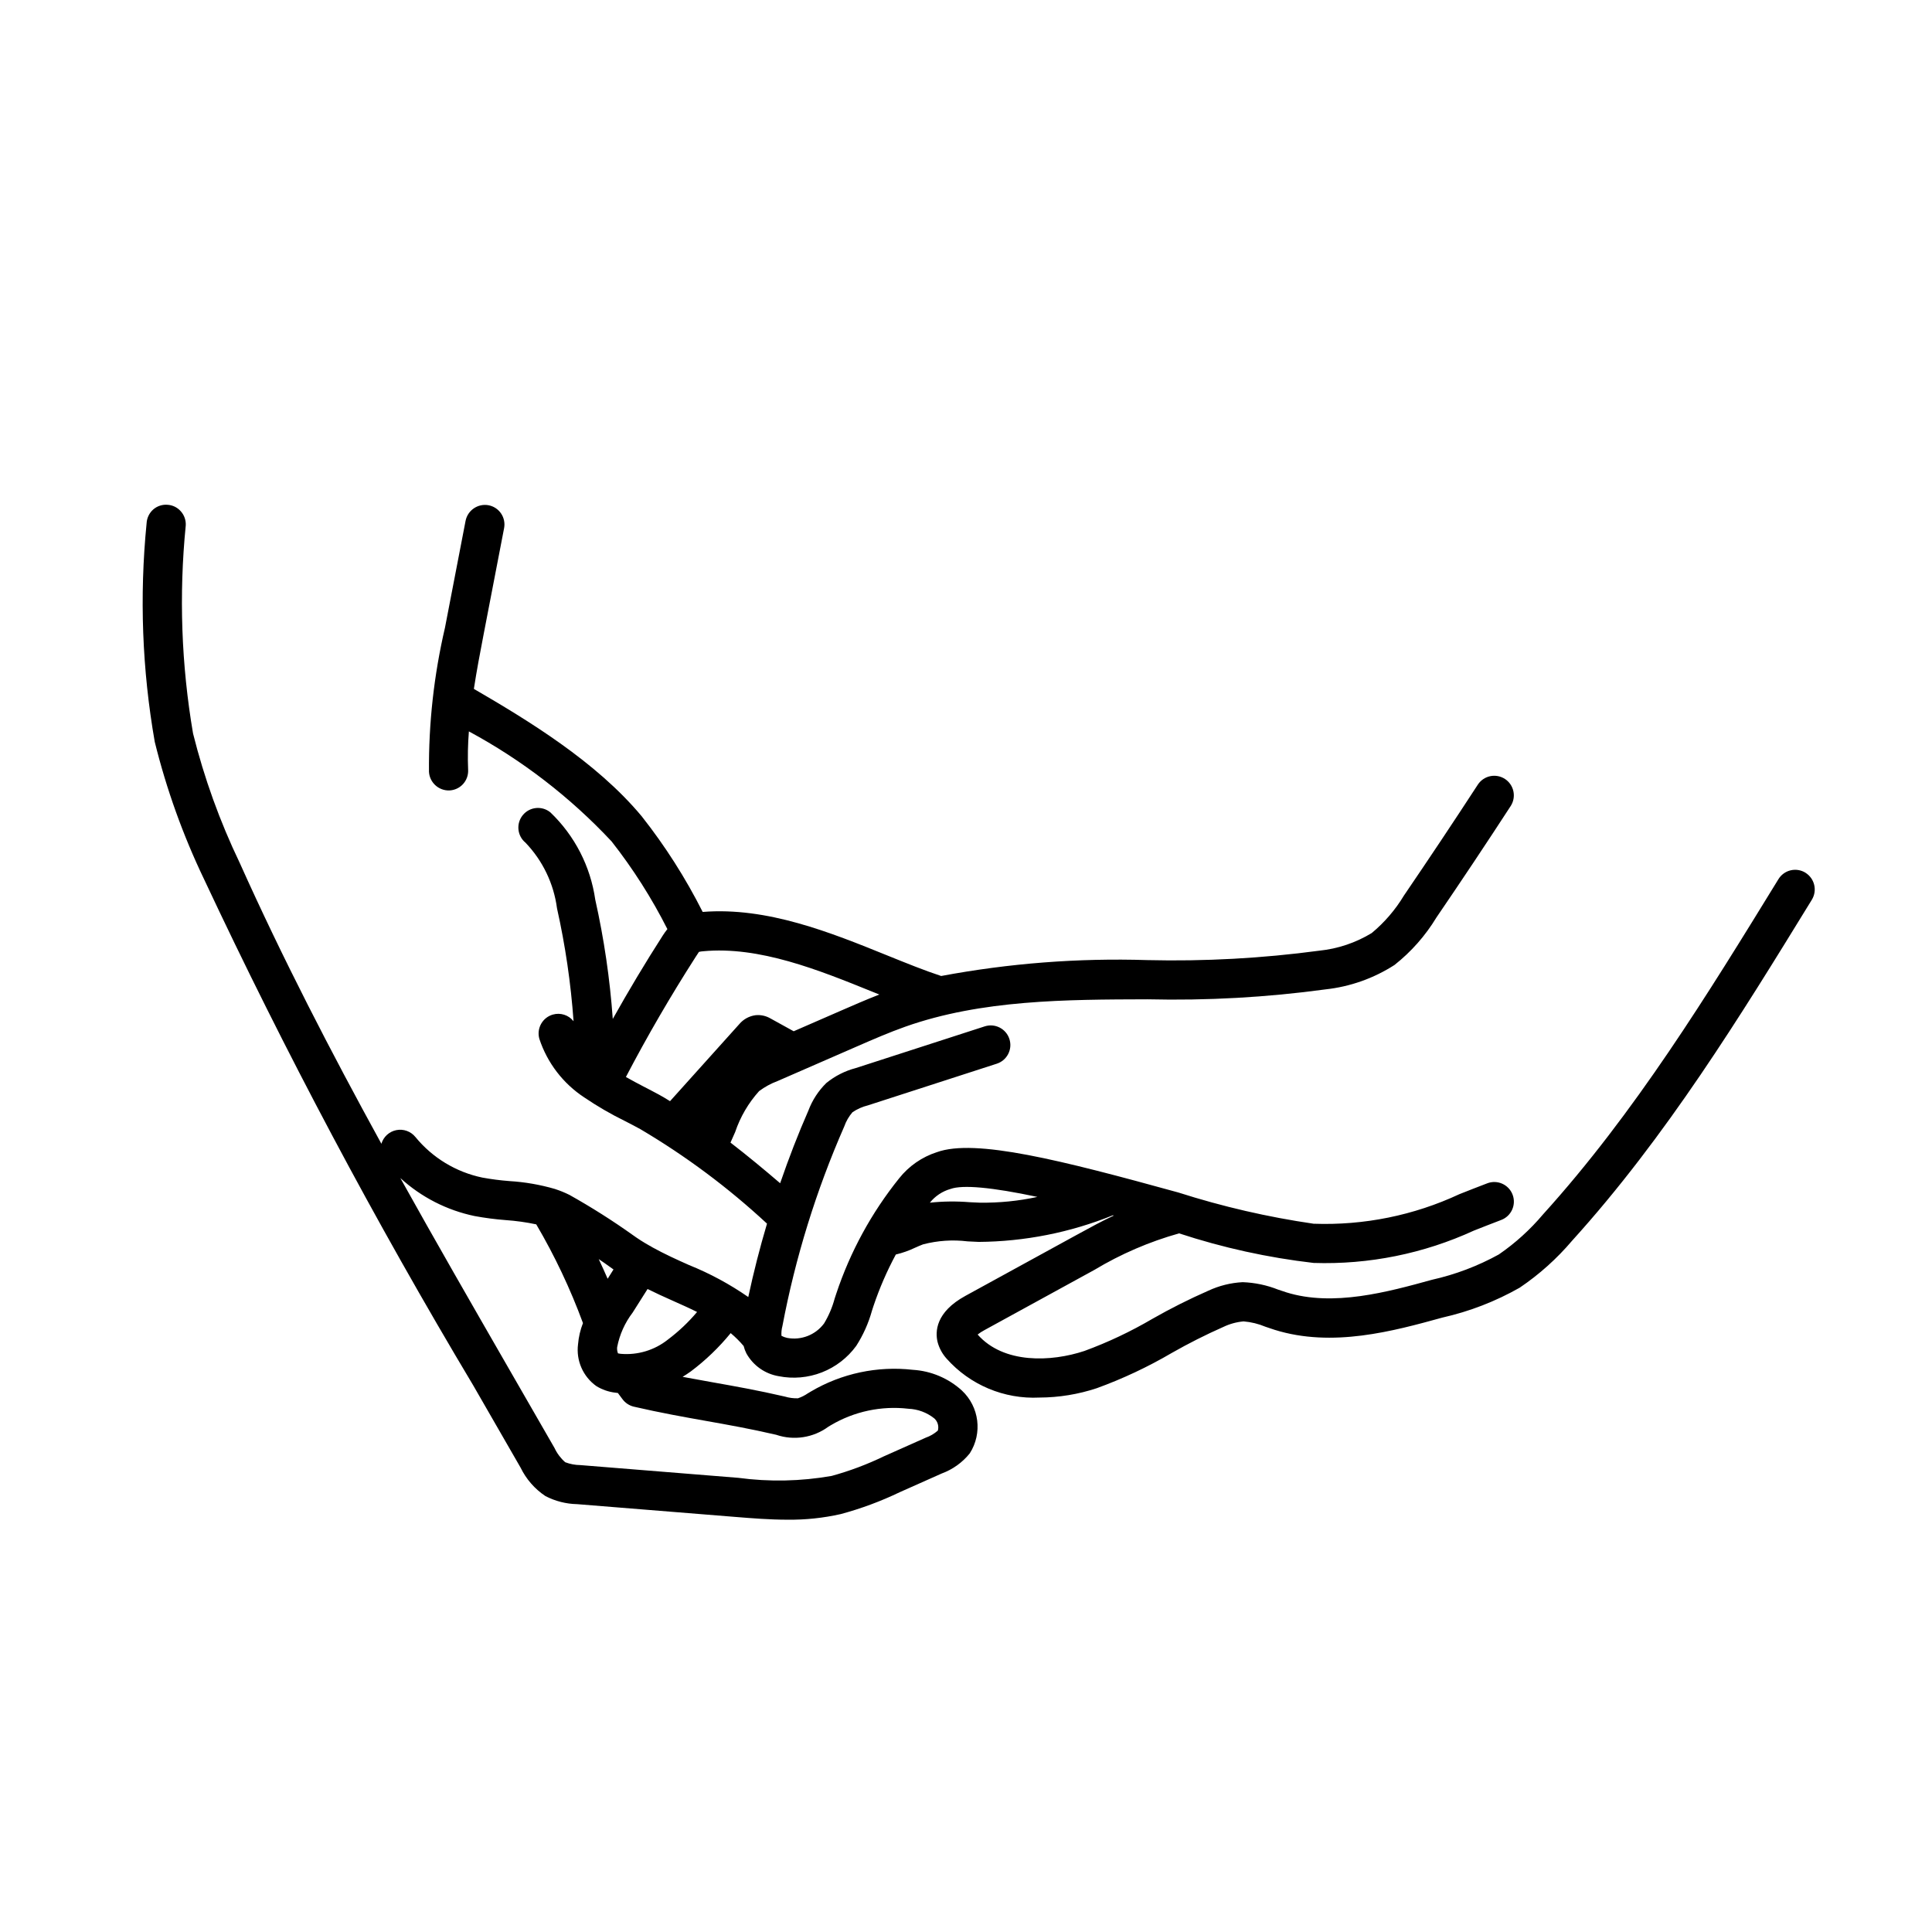 <?xml version="1.0" encoding="UTF-8"?>
<!-- Uploaded to: ICON Repo, www.iconrepo.com, Generator: ICON Repo Mixer Tools -->
<svg fill="#000000" width="800px" height="800px" version="1.1" viewBox="144 144 512 512" xmlns="http://www.w3.org/2000/svg">
 <path d="m622.48 375.29-0.008-0.008c-1.18-0.73-2.602-0.957-3.953-0.633-1.348 0.324-2.512 1.176-3.231 2.367-18.715 30.473-38.07 61.98-62.359 88.797-3.414 4.051-7.359 7.629-11.723 10.629-5.551 3.066-11.512 5.324-17.699 6.707-11.68 3.219-26.199 7.223-38.656 3.324-0.703-0.215-1.398-0.457-2.106-0.703v0.004c-3.008-1.199-6.195-1.867-9.426-1.984-3.164 0.164-6.262 0.938-9.129 2.277-5.051 2.215-9.98 4.695-14.77 7.426-5.746 3.371-11.781 6.227-18.035 8.523-8.789 2.918-21.391 3.484-28.301-4.348 0.547-0.434 1.133-0.812 1.75-1.141l29.176-15.984c7.019-4.219 14.574-7.477 22.461-9.688 11.586 3.809 23.531 6.438 35.648 7.836 14.633 0.477 29.176-2.457 42.477-8.57 2.219-0.875 4.606-1.816 7.258-2.824 2.68-1.027 4.019-4.031 2.996-6.711-1.027-2.68-4.031-4.023-6.711-2.996-2.676 1.02-5.098 1.973-7.375 2.875-12.078 5.637-25.324 8.32-38.645 7.836-12.164-1.77-24.16-4.539-35.871-8.285-31.047-8.555-53.816-14.348-63.957-10.68l0.004-0.004c-3.953 1.273-7.441 3.688-10.02 6.945-7.328 9.121-12.973 19.477-16.664 30.582l-0.434 1.32 0.004-0.004c-0.621 2.305-1.559 4.504-2.793 6.547-2.262 3.051-6.066 4.539-9.801 3.832-0.52-0.113-1.023-0.297-1.492-0.547-0.062-0.859 0.023-1.727 0.246-2.559 3.449-18.211 8.953-35.973 16.402-52.945 0.48-1.375 1.219-2.644 2.172-3.75 1.246-0.844 2.633-1.461 4.094-1.82l34.141-11.039c2.734-0.883 4.234-3.812 3.352-6.543-0.883-2.734-3.812-4.234-6.543-3.352l-34.176 11.051c-2.856 0.746-5.519 2.102-7.809 3.969-2.098 2.062-3.719 4.559-4.75 7.312-2.668 6.082-5.176 12.531-7.477 19.238-4.195-3.59-8.59-7.246-13.16-10.77 0.43-0.934 0.848-1.879 1.25-2.82h-0.004c1.355-4.004 3.512-7.688 6.34-10.828 1.492-1.113 3.133-2.008 4.875-2.656l21.113-9.207c4.176-1.82 8.492-3.699 12.777-5.215 20.176-7.129 42.535-7.188 64.168-7.246 15.773 0.371 31.555-0.508 47.191-2.633 6.504-0.711 12.754-2.926 18.258-6.465 4.422-3.492 8.184-7.75 11.102-12.57 6.602-9.672 13.227-19.617 19.676-29.531 0.754-1.152 1.02-2.559 0.738-3.91-0.281-1.352-1.09-2.531-2.242-3.285-1.156-0.754-2.562-1.02-3.914-0.734-1.348 0.281-2.531 1.094-3.281 2.246-6.469 9.938-13.055 19.812-19.57 29.371l-0.004 0.004c-2.266 3.773-5.156 7.137-8.543 9.949-4.227 2.57-8.973 4.168-13.891 4.672-15.094 2.023-30.32 2.859-45.543 2.496-18.32-0.578-36.648 0.836-54.664 4.211-4.434-1.457-9.25-3.406-14.355-5.473-14.895-6.035-31.734-12.867-48.848-11.504-4.523-8.969-9.938-17.461-16.16-25.348-12.098-14.535-30.363-25.551-44.477-33.762 0.746-4.848 1.664-9.672 2.547-14.254l5.461-28.328c0.266-1.359-0.023-2.773-0.809-3.918-0.781-1.145-1.992-1.93-3.359-2.176-2.797-0.484-5.473 1.344-6.035 4.129l-5.461 28.328c-2.922 12.52-4.344 25.344-4.242 38.199 0.168 2.836 2.562 5.023 5.402 4.934h0.012c1.379-0.059 2.676-0.664 3.609-1.68 0.93-1.02 1.418-2.367 1.355-3.746-0.141-3.41-0.074-6.82 0.199-10.219 14.098 7.602 26.871 17.445 37.812 29.145 5.688 7.242 10.641 15.027 14.793 23.246-0.449 0.562-0.867 1.145-1.254 1.754-4.602 7.172-9.023 14.555-13.219 22.055-0.762-10.645-2.312-21.215-4.644-31.629-1.262-8.816-5.449-16.953-11.883-23.109-2.219-1.82-5.492-1.5-7.312 0.719-1.82 2.219-1.5 5.492 0.719 7.316 4.559 4.762 7.484 10.855 8.344 17.395 2.203 9.852 3.668 19.848 4.383 29.914-1.297-1.645-3.465-2.344-5.481-1.766-2.766 0.789-4.367 3.668-3.582 6.438 2.102 6.367 6.293 11.836 11.898 15.516 3.457 2.348 7.078 4.449 10.832 6.285 1.344 0.695 2.688 1.387 4 2.106 12.066 7.125 23.328 15.527 33.602 25.062-1.91 6.422-3.57 12.934-4.965 19.449-4.91-3.41-10.188-6.258-15.73-8.488-3.133-1.391-6.453-2.898-9.797-4.746v-0.004c-0.09-0.066-0.184-0.129-0.277-0.184-0.145-0.086-0.293-0.164-0.445-0.234-1.496-0.836-2.941-1.758-4.332-2.758-5.402-3.852-11.012-7.402-16.797-10.645-1.199-0.598-2.438-1.109-3.711-1.523-0.059-0.023-0.121-0.043-0.176-0.062h-0.004c-3.918-1.137-7.949-1.836-12.023-2.082-2.414-0.184-4.816-0.496-7.195-0.93-6.973-1.453-13.234-5.254-17.738-10.766-1.219-1.492-3.16-2.184-5.047-1.809-1.887 0.379-3.406 1.77-3.957 3.613-13.379-24.363-26.215-49.172-37.543-74.434-5.269-10.98-9.414-22.469-12.367-34.285-3.113-18.207-3.766-36.754-1.938-55.137 0.082-1.383-0.395-2.742-1.324-3.769-0.879-1-2.117-1.613-3.449-1.707-1.391-0.129-2.777 0.316-3.836 1.23-1.059 0.938-1.695 2.258-1.766 3.672-1.914 19.324-1.188 38.82 2.168 57.949 3.098 12.516 7.461 24.68 13.031 36.309 21.527 45.895 45.344 90.684 71.359 134.2l12.551 21.801c1.484 3.051 3.754 5.652 6.578 7.535 2.606 1.352 5.488 2.086 8.422 2.144l41.855 3.379c4.492 0.363 9.141 0.738 13.855 0.738 4.754 0.059 9.496-0.441 14.133-1.484 5.391-1.449 10.637-3.398 15.668-5.816l11.094-4.941c2.918-1.074 5.492-2.922 7.441-5.348 3.398-5.328 2.519-12.32-2.094-16.641-3.578-3.254-8.16-5.191-12.988-5.488-9.402-1.07-18.898 0.953-27.051 5.762l-0.746 0.449-0.004-0.004c-0.82 0.574-1.715 1.023-2.664 1.34-1.172 0.035-2.34-0.121-3.461-0.457-7.059-1.637-13.457-2.773-19.098-3.773-2.519-0.449-5.191-0.926-8.004-1.457 0.742-0.449 1.477-0.93 2.188-1.445 3.914-2.941 7.457-6.348 10.555-10.141 1.238 1.035 2.391 2.18 3.434 3.414 0.172 0.684 0.418 1.348 0.738 1.977 1.789 3.199 4.93 5.414 8.547 6.023 3.832 0.762 7.809 0.41 11.449-1.012s6.801-3.859 9.105-7.019c1.848-2.879 3.25-6.016 4.164-9.312l0.398-1.227c1.586-4.719 3.57-9.293 5.93-13.676 1.766-0.418 3.481-1.023 5.113-1.805 0.703-0.309 1.402-0.629 2.109-0.887h0.004c3.856-1.008 7.867-1.273 11.82-0.789l2.887 0.137 0.004 0.004c12.191-0.09 24.262-2.477 35.57-7.047l0.25 0.07c-3.211 1.496-6.258 3.164-10.145 5.293l-29.172 15.984c-7.93 4.336-8.023 9.52-7.375 12.223 0.434 1.641 1.258 3.156 2.398 4.418 6.215 6.981 15.258 10.77 24.594 10.309 5.16-0.02 10.289-0.855 15.188-2.477 6.894-2.508 13.547-5.633 19.879-9.344 4.438-2.527 9.004-4.832 13.676-6.898 1.688-0.809 3.504-1.305 5.367-1.469 1.988 0.168 3.934 0.645 5.773 1.414 0.801 0.281 1.609 0.555 2.422 0.812 15.34 4.801 31.504 0.344 44.5-3.238 7.172-1.613 14.066-4.281 20.461-7.914 5.184-3.5 9.863-7.695 13.91-12.469 24.941-27.539 44.559-59.473 63.543-90.379h-0.004c1.469-2.438 0.711-5.606-1.699-7.113zm-218.79 87.434-2.762-0.129h0.004c-3.5-0.285-7.016-0.242-10.508 0.129 1.402-1.754 3.312-3.023 5.469-3.637 3.227-1.16 10.957-0.453 23.031 2.109-5.004 1.082-10.113 1.594-15.234 1.527zm-75.336-65.129c0.211-0.336 0.781-1.219 0.875-1.332 0.359-0.09 0.727-0.145 1.094-0.168 14.883-1.418 30.75 5.004 44.867 10.723 0.621 0.25 1.234 0.496 1.844 0.742-3.5 1.363-6.922 2.859-10.035 4.215l-12.664 5.519-6.098-3.367v0.004c-1.199-0.715-2.594-1.027-3.984-0.895-1.699 0.219-3.254 1.07-4.352 2.387l-18.336 20.398c-0.953-0.602-1.93-1.188-2.926-1.73-1.391-0.758-2.801-1.48-4.207-2.211-1.344-0.695-2.922-1.535-4.562-2.469 5.641-10.789 11.848-21.473 18.484-31.816zm56.363 119.74c2.512 0.094 4.926 0.992 6.891 2.566 0.891 0.809 1.25 2.051 0.934 3.211-0.938 0.836-2.031 1.477-3.219 1.891l-11.09 4.941v-0.004c-4.441 2.148-9.07 3.887-13.828 5.191-8.18 1.441-16.531 1.613-24.762 0.508l-41.855-3.375c-1.367-0.012-2.723-0.27-4-0.758-1.191-1.039-2.156-2.316-2.824-3.75l-12.551-21.801c-9.422-16.375-18.973-32.961-28.32-49.758 5.531 5.059 12.324 8.535 19.66 10.066 2.738 0.508 5.504 0.867 8.281 1.078 2.715 0.191 5.414 0.566 8.078 1.129 4.898 8.332 9.039 17.09 12.379 26.164-0.703 1.793-1.145 3.684-1.305 5.602-0.555 4.32 1.32 8.594 4.871 11.109 1.512 0.922 3.203 1.512 4.961 1.723 0.242 0.035 0.48 0.062 0.723 0.09l1.234 1.656c0.738 0.992 1.805 1.691 3.008 1.973 7.051 1.633 13.453 2.766 19.098 3.769 5.785 1.027 11.77 2.09 18.648 3.684v0.004c4.668 1.578 9.812 0.777 13.785-2.141l0.668-0.402c6.184-3.66 13.398-5.195 20.535-4.367zm-79.684-34.449c-0.758-1.746-1.551-3.492-2.363-5.211 1.168 0.789 2.176 1.492 2.906 2.027 0.336 0.246 0.676 0.48 1.008 0.719zm15.996 16.094c-3.539 2.832-8.027 4.191-12.543 3.797-0.414-0.059-0.645-0.117-0.707-0.117h-0.004c-0.207-0.523-0.285-1.09-0.223-1.652 0.645-3.328 2.047-6.457 4.102-9.152l3.957-6.254c2.106 1.047 4.289 2.047 6.734 3.133 2.031 0.906 4.231 1.879 6.387 2.953-2.285 2.715-4.871 5.16-7.703 7.293z"/>
</svg>
